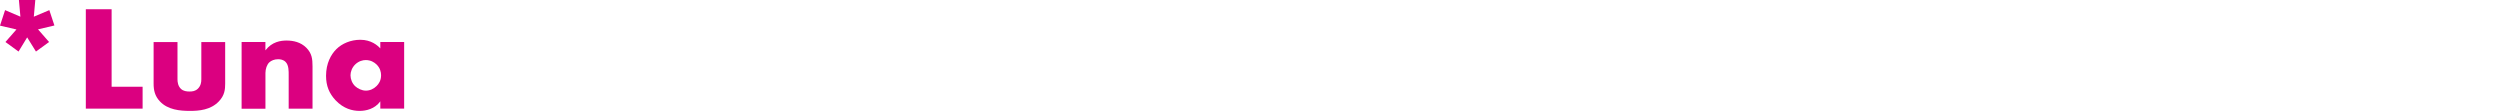 <?xml version="1.0" encoding="UTF-8"?><svg id="_レイヤー_2" xmlns="http://www.w3.org/2000/svg" viewBox="0 0 654.27 29.02"><defs><style>.cls-1{fill:none;}.cls-2{fill:#db0080;}</style></defs><g id="_デザイン"><path class="cls-2" d="m5.34,4.37L4.95,0h4.29l-.39,4.37,4.06-1.72,1.33,4.02-4.29,1.01,2.89,3.31-3.43,2.5-2.3-3.71-2.26,3.71-3.43-2.5,2.89-3.28L0,6.71,1.33,2.65l4.02,1.72Z"/><path class="cls-2" d="m29.21,2.42v20.28h8.11v5.73h-14.86V2.42h6.75Z"/><path class="cls-2" d="m46.45,11v9.75c0,.7.12,1.79.94,2.54.62.55,1.44.66,2.18.66.78,0,1.52-.08,2.22-.74.78-.78.9-1.68.9-2.46v-9.75h6.24v10.88c0,1.48-.12,3.08-1.68,4.68-2.14,2.22-5.15,2.46-7.53,2.46-2.61,0-5.81-.27-7.88-2.5-1.33-1.4-1.64-2.96-1.64-4.64v-10.88h6.24Z"/><path class="cls-2" d="m63.22,11h6.24v2.18c1.72-2.26,4.02-2.57,5.54-2.57,1.79,0,3.71.43,5.15,1.87,1.48,1.48,1.64,2.96,1.64,4.88v11.08h-6.24v-8.81c0-1.01.04-2.53-.78-3.39-.58-.62-1.37-.74-1.99-.74-.97,0-1.79.35-2.3.82-.62.58-1.01,1.72-1.01,2.77v9.36h-6.24V11Z"/><path class="cls-2" d="m99.53,11h6.24v17.43h-6.24v-1.91c-1.44,1.99-3.71,2.5-5.42,2.5-1.87,0-4.17-.55-6.28-2.77-1.68-1.79-2.5-3.78-2.5-6.4,0-3.28,1.29-5.58,2.69-6.98,1.48-1.48,3.78-2.46,6.28-2.46,2.81,0,4.49,1.44,5.23,2.26v-1.68Zm-6.55,5.85c-.86.82-1.25,1.95-1.25,2.85,0,1.01.43,2.11,1.21,2.85.66.62,1.76,1.17,2.81,1.17s2.03-.43,2.81-1.21c.55-.55,1.17-1.4,1.17-2.81,0-.82-.23-1.91-1.21-2.85-.59-.55-1.48-1.13-2.81-1.13-.78,0-1.83.27-2.73,1.13Z"/><rect class="cls-1" width="654.27" height="29.02"/></g></svg>